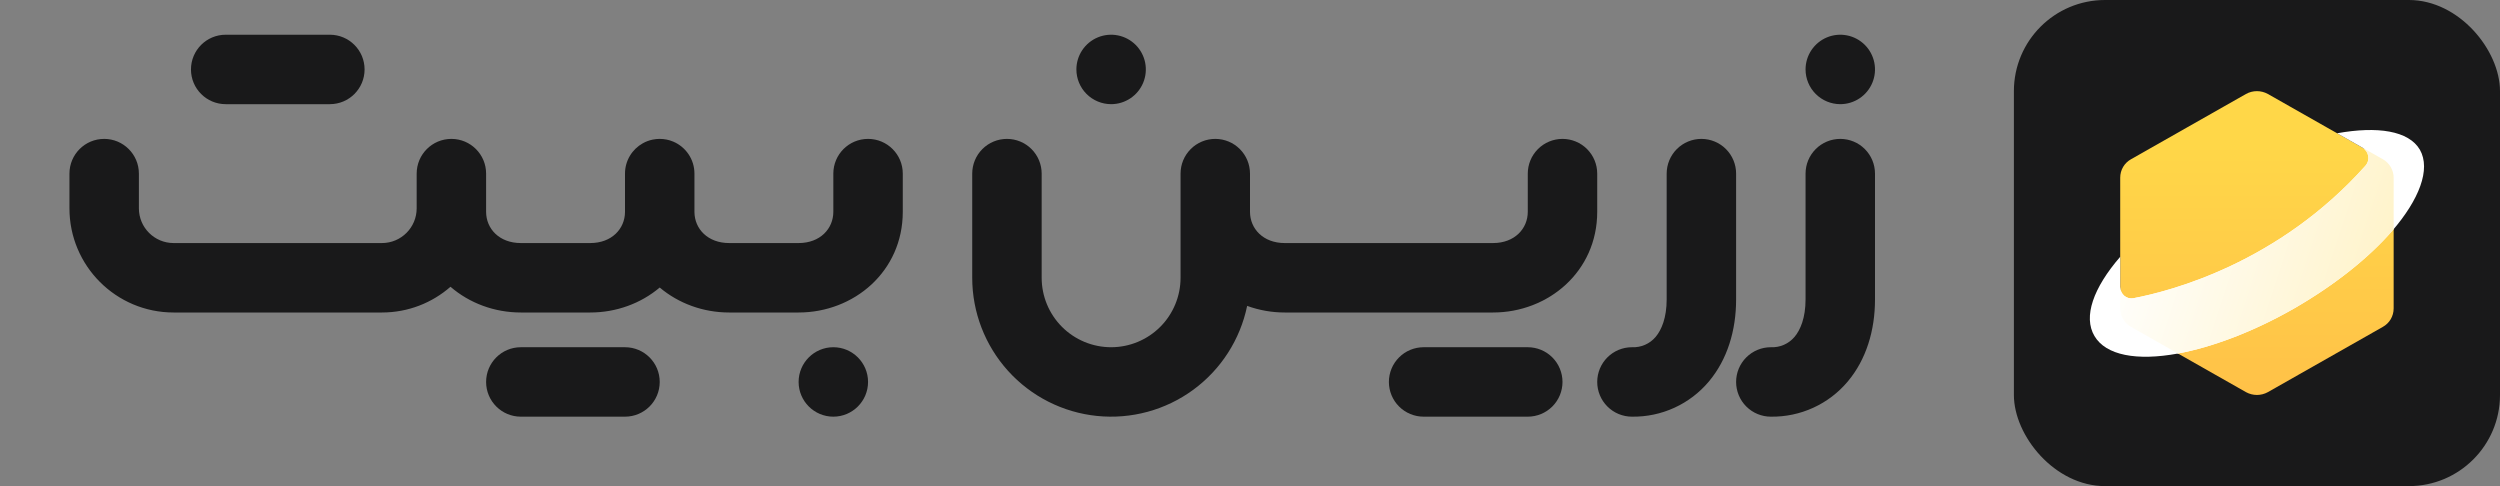 <svg width="720" height="140" viewBox="0 0 720 140" fill="none" xmlns="http://www.w3.org/2000/svg">
<rect x="0" y="0" width="720" height="140" fill="#808080" stroke="none"/>
<path fill-rule="evenodd" clip-rule="evenodd" d="M530.001 30C531.979 30 533.912 29.413 535.556 28.314C537.201 27.215 538.482 25.654 539.239 23.826C539.996 21.999 540.194 19.988 539.808 18.049C539.422 16.109 538.469 14.327 537.071 12.929C535.672 11.53 533.891 10.578 531.951 10.192C530.011 9.806 528.001 10.004 526.173 10.761C524.346 11.518 522.784 12.8 521.686 14.444C520.587 16.088 520 18.022 520 19.999C520.003 22.651 521.057 25.193 522.932 27.068C524.807 28.943 527.349 29.997 530.001 30Z" fill="#19191A"/>
<path fill-rule="evenodd" clip-rule="evenodd" d="M320.001 30C321.979 30 323.912 29.413 325.556 28.314C327.201 27.215 328.482 25.654 329.239 23.826C329.996 21.999 330.194 19.988 329.808 18.049C329.422 16.109 328.469 14.327 327.071 12.929C325.672 11.53 323.891 10.578 321.951 10.192C320.011 9.806 318.001 10.004 316.173 10.761C314.346 11.518 312.784 12.8 311.686 14.444C310.587 16.088 310 18.022 310 19.999C310.003 22.651 311.057 25.193 312.932 27.068C314.807 28.943 317.349 29.997 320.001 30Z" fill="#19191A"/>
<path fill-rule="evenodd" clip-rule="evenodd" d="M530 40C527.348 40 524.804 41.054 522.929 42.929C521.054 44.804 520 47.348 520 50V86.25C520 91.512 518.52 95.009 516.843 97.006C516.01 97.998 514.959 98.785 513.772 99.304C512.585 99.824 511.294 100.062 510 100C507.348 100 504.804 101.054 502.929 102.929C501.054 104.804 500 107.348 500 110C500 112.652 501.054 115.196 502.929 117.071C504.804 118.946 507.348 120 510 120C514.214 120.062 518.388 119.186 522.221 117.433C526.054 115.681 529.448 113.097 532.157 109.869C537.48 103.532 540 95.155 540 86.25V50C540 47.348 538.946 44.804 537.071 42.929C535.196 41.054 532.652 40 530 40Z" fill="#19191A"/>
<path fill-rule="evenodd" clip-rule="evenodd" d="M500 50C500 47.348 498.946 44.804 497.071 42.929C495.196 41.054 492.652 40 490 40C487.348 40 484.804 41.054 482.929 42.929C481.054 44.804 480 47.348 480 50V86.25C480 91.512 478.52 95.009 476.843 97.006C476.01 97.998 474.959 98.785 473.772 99.304C472.585 99.824 471.294 100.062 470 100C467.348 100 464.804 101.054 462.929 102.929C461.054 104.804 460 107.348 460 110C460 112.652 461.054 115.196 462.929 117.071C464.804 118.946 467.348 120 470 120C474.214 120.062 478.388 119.186 482.221 117.433C486.054 115.681 489.448 113.097 492.157 109.869C497.48 103.532 500 95.155 500 86.25V50Z" fill="#19191A"/>
<path fill-rule="evenodd" clip-rule="evenodd" d="M440 100H410C407.348 100 404.804 101.054 402.929 102.929C401.054 104.804 400 107.348 400 110C400 112.652 401.054 115.196 402.929 117.071C404.804 118.946 407.348 120 410 120H440C442.652 120 445.196 118.946 447.071 117.071C448.946 115.196 450 112.652 450 110C450 107.348 448.946 104.804 447.071 102.929C445.196 101.054 442.652 100 440 100Z" fill="#19191A"/>
<path fill-rule="evenodd" clip-rule="evenodd" d="M460 50C460 47.348 458.946 44.804 457.071 42.929C455.196 41.054 452.652 40 450 40C447.348 40 444.804 41.054 442.929 42.929C441.054 44.804 440 47.348 440 50V61C440 65.861 436.209 70 430 70H370C363.791 70 360 65.861 360 61V50C360 47.348 358.946 44.804 357.071 42.929C355.196 41.054 352.652 40 350 40C347.348 40 344.804 41.054 342.929 42.929C341.054 44.804 340 47.348 340 50V80C340 85.304 337.893 90.391 334.142 94.142C330.391 97.893 325.304 100 320 100C314.696 100 309.609 97.893 305.858 94.142C302.107 90.391 300 85.304 300 80V50C300 47.348 298.946 44.804 297.071 42.929C295.196 41.054 292.652 40 290 40C287.348 40 284.804 41.054 282.929 42.929C281.054 44.804 280 47.348 280 50V80C280.001 89.904 283.676 99.457 290.315 106.807C296.953 114.158 306.082 118.785 315.935 119.792C325.788 120.8 335.665 118.116 343.653 112.261C351.642 106.406 357.174 97.795 359.179 88.096C362.648 89.356 366.31 90.001 370 90H430C445.882 90 460 78.231 460 61V50Z" fill="#19191A"/>
<path d="M65 10C59.477 10 55 14.477 55 20C55 25.523 59.477 30 65 30H95C100.523 30 105 25.523 105 20C105 14.477 100.523 10 95 10H65Z" fill="#19191A"/>
<path d="M30 40C35.523 40 40 44.477 40 50V60C40 65.523 44.477 70 50 70H110C115.523 70 120 65.523 120 60V50C120 44.477 124.477 40 130 40C135.523 40 140 44.477 140 50V61C140 65.861 143.791 70 150 70H170C176.184 70 179.969 65.894 180 61.059L180 61V50C180 46.249 182.066 42.98 185.122 41.269C186.002 40.776 186.965 40.412 187.985 40.203C188.636 40.07 189.31 40 190 40C191.381 40 192.696 40.28 193.893 40.786C197.482 42.304 200 45.858 200 50V61L200 61.059C200.031 65.894 203.816 70 210 70H230C236.209 70 240 65.861 240 61V50C240 44.477 244.477 40 250 40C255.523 40 260 44.477 260 50V61C260 78.231 245.883 90 230 90H210C202.509 90 195.41 87.382 190 82.807C184.59 87.382 177.492 90 170 90H150C142.39 90 135.185 87.298 129.744 82.588C124.468 87.203 117.561 90 110 90H50C33.431 90 20 76.569 20 60V50C20 44.477 24.477 40 30 40Z" fill="#19191A"/>
<path d="M150 100C144.477 100 140 104.477 140 110C140 115.523 144.477 120 150 120H180C185.523 120 190 115.523 190 110C190 104.477 185.523 100 180 100H150Z" fill="#19191A"/>
<path d="M250 109.999C250 115.514 245.514 120 240.001 120C234.485 120 230 115.514 230 109.999C230 104.485 234.485 100 240.001 100C245.514 100 250 104.485 250 109.999Z" fill="#19191A"/>
<rect x="580" width="140" height="140" rx="26.25" fill="#19191A"/>
<path d="M646.846 27.064C648.815 25.979 651.177 25.979 653.146 27.064L686.221 45.837C688.19 46.923 689.371 49.017 689.371 51.189V88.811C689.371 91.061 688.19 93.077 686.221 94.163L653.146 112.935C651.177 114.021 648.815 114.021 646.846 112.935L613.771 94.163C611.802 93.077 610.621 90.983 610.621 88.811V51.189C610.621 48.94 611.802 46.923 613.771 45.837L646.846 27.064Z" fill="url(#paint0_linear_4310_33858)"/>
<path d="M688.932 66.515C682.354 74.103 672.564 82.001 660.738 88.816C648.991 95.552 637.165 99.966 627.219 101.825C615.394 103.993 606.491 102.348 603.202 96.773C599.912 91.198 602.868 82.93 610.621 73.948L610.618 82.596C610.617 84.677 612.402 86.268 614.447 85.881C625.145 83.854 656.199 75.8 681.243 47.735C682.694 46.108 682.233 43.575 680.338 42.498L673.085 38.38C684.675 36.29 693.719 37.627 696.93 43.125C700.141 48.778 696.685 57.532 688.932 66.515Z" fill="white"/>
<path fill-rule="evenodd" clip-rule="evenodd" d="M689.372 66.001C689.227 66.172 689.081 66.343 688.933 66.514C682.354 74.103 672.565 82.001 660.739 88.815C649.007 95.544 637.196 99.955 627.258 101.817L613.772 94.163C611.803 93.077 610.622 90.983 610.622 88.811V82.752C610.708 84.756 612.455 86.258 614.448 85.88C625.146 83.854 656.2 75.8 681.243 47.735C682.695 46.108 682.234 43.575 680.338 42.498L675.226 39.596L686.222 45.836C688.191 46.922 689.372 49.017 689.372 51.189V66.001ZM610.622 74.151V73.948C610.622 73.948 610.622 73.948 610.622 73.948L610.622 74.151Z" fill="url(#paint1_linear_4310_33858)"/>
<defs>
<linearGradient id="paint0_linear_4310_33858" x1="649.983" y1="41.494" x2="649.983" y2="114.857" gradientUnits="userSpaceOnUse">
<stop stop-color="#FFD748"/>
<stop offset="1" stop-color="#FFC148"/>
</linearGradient>
<linearGradient id="paint1_linear_4310_33858" x1="689.63" y1="91.782" x2="609.269" y2="65.296" gradientUnits="userSpaceOnUse">
<stop stop-color="#FFF2C5"/>
<stop offset="1" stop-color="white"/>
</linearGradient>
</defs>
</svg>
